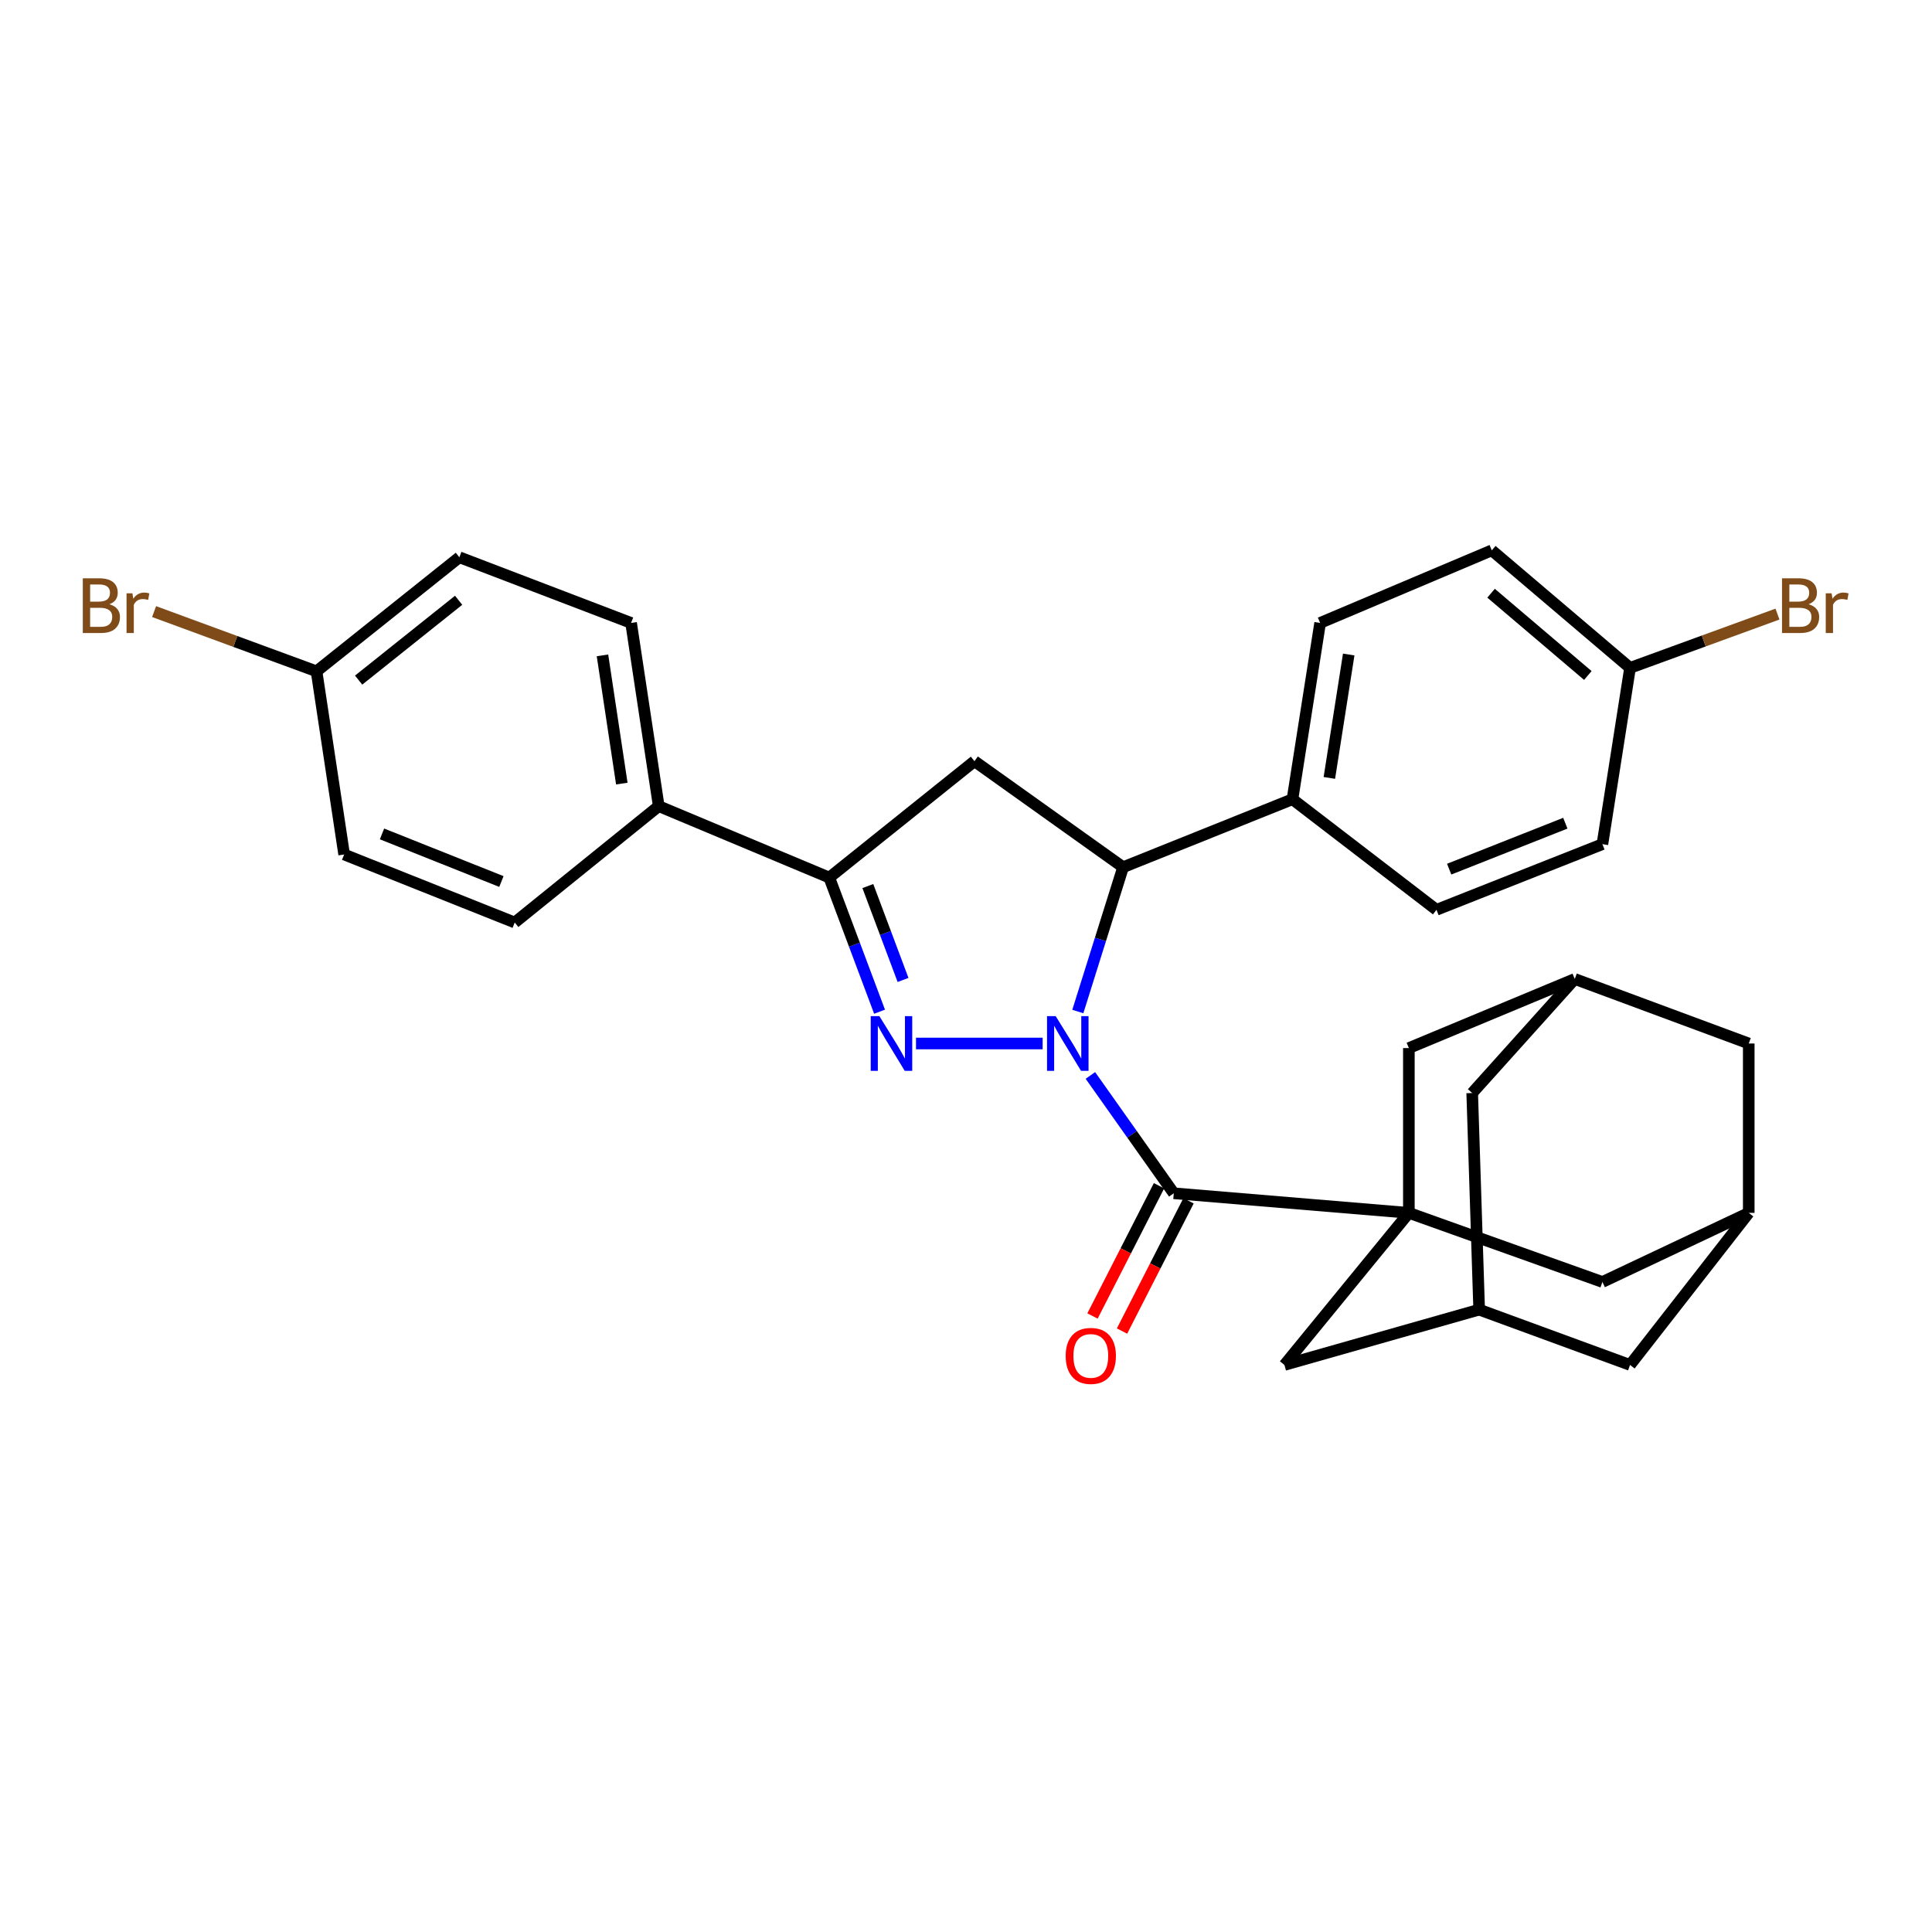 <?xml version='1.0' encoding='iso-8859-1'?>
<svg version='1.1' baseProfile='full'
              xmlns='http://www.w3.org/2000/svg'
                      xmlns:rdkit='http://www.rdkit.org/xml'
                      xmlns:xlink='http://www.w3.org/1999/xlink'
                  xml:space='preserve'
width='1000px' height='1000px' viewBox='0 0 1000 1000'>
<!-- END OF HEADER -->
<rect style='opacity:1.0;fill:#FFFFFF;stroke:none' width='1000' height='1000' x='0' y='0'> </rect>
<path class='bond-0' d='M 539.664,540.112 L 474.123,540.112' style='fill:none;fill-rule:evenodd;stroke:#0000FF;stroke-width:6px;stroke-linecap:butt;stroke-linejoin:miter;stroke-opacity:1' />
<path class='bond-1' d='M 564.384,556.647 L 585.962,587.142' style='fill:none;fill-rule:evenodd;stroke:#0000FF;stroke-width:6px;stroke-linecap:butt;stroke-linejoin:miter;stroke-opacity:1' />
<path class='bond-1' d='M 585.962,587.142 L 607.539,617.638' style='fill:none;fill-rule:evenodd;stroke:#000000;stroke-width:6px;stroke-linecap:butt;stroke-linejoin:miter;stroke-opacity:1' />
<path class='bond-3' d='M 557.878,523.561 L 569.595,486.212' style='fill:none;fill-rule:evenodd;stroke:#0000FF;stroke-width:6px;stroke-linecap:butt;stroke-linejoin:miter;stroke-opacity:1' />
<path class='bond-3' d='M 569.595,486.212 L 581.313,448.863' style='fill:none;fill-rule:evenodd;stroke:#000000;stroke-width:6px;stroke-linecap:butt;stroke-linejoin:miter;stroke-opacity:1' />
<path class='bond-4' d='M 455.258,523.659 L 442.242,488.944' style='fill:none;fill-rule:evenodd;stroke:#0000FF;stroke-width:6px;stroke-linecap:butt;stroke-linejoin:miter;stroke-opacity:1' />
<path class='bond-4' d='M 442.242,488.944 L 429.225,454.229' style='fill:none;fill-rule:evenodd;stroke:#000000;stroke-width:6px;stroke-linecap:butt;stroke-linejoin:miter;stroke-opacity:1' />
<path class='bond-4' d='M 467.415,507.222 L 458.303,482.922' style='fill:none;fill-rule:evenodd;stroke:#0000FF;stroke-width:6px;stroke-linecap:butt;stroke-linejoin:miter;stroke-opacity:1' />
<path class='bond-4' d='M 458.303,482.922 L 449.192,458.621' style='fill:none;fill-rule:evenodd;stroke:#000000;stroke-width:6px;stroke-linecap:butt;stroke-linejoin:miter;stroke-opacity:1' />
<path class='bond-2' d='M 607.539,617.638 L 729.227,627.778' style='fill:none;fill-rule:evenodd;stroke:#000000;stroke-width:6px;stroke-linecap:butt;stroke-linejoin:miter;stroke-opacity:1' />
<path class='bond-14' d='M 599.901,613.737 L 582.689,647.443' style='fill:none;fill-rule:evenodd;stroke:#000000;stroke-width:6px;stroke-linecap:butt;stroke-linejoin:miter;stroke-opacity:1' />
<path class='bond-14' d='M 582.689,647.443 L 565.477,681.149' style='fill:none;fill-rule:evenodd;stroke:#FF0000;stroke-width:6px;stroke-linecap:butt;stroke-linejoin:miter;stroke-opacity:1' />
<path class='bond-14' d='M 615.178,621.539 L 597.966,655.244' style='fill:none;fill-rule:evenodd;stroke:#000000;stroke-width:6px;stroke-linecap:butt;stroke-linejoin:miter;stroke-opacity:1' />
<path class='bond-14' d='M 597.966,655.244 L 580.754,688.95' style='fill:none;fill-rule:evenodd;stroke:#FF0000;stroke-width:6px;stroke-linecap:butt;stroke-linejoin:miter;stroke-opacity:1' />
<path class='bond-6' d='M 729.227,627.778 L 664.805,706.495' style='fill:none;fill-rule:evenodd;stroke:#000000;stroke-width:6px;stroke-linecap:butt;stroke-linejoin:miter;stroke-opacity:1' />
<path class='bond-7' d='M 729.227,627.778 L 829.405,663.553' style='fill:none;fill-rule:evenodd;stroke:#000000;stroke-width:6px;stroke-linecap:butt;stroke-linejoin:miter;stroke-opacity:1' />
<path class='bond-8' d='M 729.227,627.778 L 729.227,542.485' style='fill:none;fill-rule:evenodd;stroke:#000000;stroke-width:6px;stroke-linecap:butt;stroke-linejoin:miter;stroke-opacity:1' />
<path class='bond-5' d='M 581.313,448.863 L 504.378,393.99' style='fill:none;fill-rule:evenodd;stroke:#000000;stroke-width:6px;stroke-linecap:butt;stroke-linejoin:miter;stroke-opacity:1' />
<path class='bond-9' d='M 581.313,448.863 L 668.979,413.679' style='fill:none;fill-rule:evenodd;stroke:#000000;stroke-width:6px;stroke-linecap:butt;stroke-linejoin:miter;stroke-opacity:1' />
<path class='bond-10' d='M 429.225,454.229 L 340.959,417.253' style='fill:none;fill-rule:evenodd;stroke:#000000;stroke-width:6px;stroke-linecap:butt;stroke-linejoin:miter;stroke-opacity:1' />
<path class='bond-30' d='M 429.225,454.229 L 504.378,393.99' style='fill:none;fill-rule:evenodd;stroke:#000000;stroke-width:6px;stroke-linecap:butt;stroke-linejoin:miter;stroke-opacity:1' />
<path class='bond-11' d='M 664.805,706.495 L 765.612,677.867' style='fill:none;fill-rule:evenodd;stroke:#000000;stroke-width:6px;stroke-linecap:butt;stroke-linejoin:miter;stroke-opacity:1' />
<path class='bond-13' d='M 829.405,663.553 L 905.149,627.778' style='fill:none;fill-rule:evenodd;stroke:#000000;stroke-width:6px;stroke-linecap:butt;stroke-linejoin:miter;stroke-opacity:1' />
<path class='bond-12' d='M 729.227,542.485 L 815.091,506.71' style='fill:none;fill-rule:evenodd;stroke:#000000;stroke-width:6px;stroke-linecap:butt;stroke-linejoin:miter;stroke-opacity:1' />
<path class='bond-19' d='M 668.979,413.679 L 683.293,322.43' style='fill:none;fill-rule:evenodd;stroke:#000000;stroke-width:6px;stroke-linecap:butt;stroke-linejoin:miter;stroke-opacity:1' />
<path class='bond-19' d='M 688.072,402.65 L 698.092,338.776' style='fill:none;fill-rule:evenodd;stroke:#000000;stroke-width:6px;stroke-linecap:butt;stroke-linejoin:miter;stroke-opacity:1' />
<path class='bond-21' d='M 668.979,413.679 L 743.522,470.916' style='fill:none;fill-rule:evenodd;stroke:#000000;stroke-width:6px;stroke-linecap:butt;stroke-linejoin:miter;stroke-opacity:1' />
<path class='bond-18' d='M 340.959,417.253 L 326.655,322.43' style='fill:none;fill-rule:evenodd;stroke:#000000;stroke-width:6px;stroke-linecap:butt;stroke-linejoin:miter;stroke-opacity:1' />
<path class='bond-18' d='M 321.852,405.588 L 311.839,339.212' style='fill:none;fill-rule:evenodd;stroke:#000000;stroke-width:6px;stroke-linecap:butt;stroke-linejoin:miter;stroke-opacity:1' />
<path class='bond-20' d='M 340.959,417.253 L 266.416,477.491' style='fill:none;fill-rule:evenodd;stroke:#000000;stroke-width:6px;stroke-linecap:butt;stroke-linejoin:miter;stroke-opacity:1' />
<path class='bond-32' d='M 765.612,677.867 L 762.01,565.748' style='fill:none;fill-rule:evenodd;stroke:#000000;stroke-width:6px;stroke-linecap:butt;stroke-linejoin:miter;stroke-opacity:1' />
<path class='bond-34' d='M 765.612,677.867 L 843.71,706.495' style='fill:none;fill-rule:evenodd;stroke:#000000;stroke-width:6px;stroke-linecap:butt;stroke-linejoin:miter;stroke-opacity:1' />
<path class='bond-16' d='M 815.091,506.71 L 905.149,540.112' style='fill:none;fill-rule:evenodd;stroke:#000000;stroke-width:6px;stroke-linecap:butt;stroke-linejoin:miter;stroke-opacity:1' />
<path class='bond-17' d='M 815.091,506.71 L 762.01,565.748' style='fill:none;fill-rule:evenodd;stroke:#000000;stroke-width:6px;stroke-linecap:butt;stroke-linejoin:miter;stroke-opacity:1' />
<path class='bond-15' d='M 905.149,627.778 L 843.71,706.495' style='fill:none;fill-rule:evenodd;stroke:#000000;stroke-width:6px;stroke-linecap:butt;stroke-linejoin:miter;stroke-opacity:1' />
<path class='bond-33' d='M 905.149,627.778 L 905.149,540.112' style='fill:none;fill-rule:evenodd;stroke:#000000;stroke-width:6px;stroke-linecap:butt;stroke-linejoin:miter;stroke-opacity:1' />
<path class='bond-27' d='M 326.655,322.43 L 237.769,288.437' style='fill:none;fill-rule:evenodd;stroke:#000000;stroke-width:6px;stroke-linecap:butt;stroke-linejoin:miter;stroke-opacity:1' />
<path class='bond-25' d='M 683.293,322.43 L 772.149,284.854' style='fill:none;fill-rule:evenodd;stroke:#000000;stroke-width:6px;stroke-linecap:butt;stroke-linejoin:miter;stroke-opacity:1' />
<path class='bond-24' d='M 266.416,477.491 L 178.131,442.288' style='fill:none;fill-rule:evenodd;stroke:#000000;stroke-width:6px;stroke-linecap:butt;stroke-linejoin:miter;stroke-opacity:1' />
<path class='bond-24' d='M 259.527,456.277 L 197.728,431.635' style='fill:none;fill-rule:evenodd;stroke:#000000;stroke-width:6px;stroke-linecap:butt;stroke-linejoin:miter;stroke-opacity:1' />
<path class='bond-26' d='M 743.522,470.916 L 829.405,436.942' style='fill:none;fill-rule:evenodd;stroke:#000000;stroke-width:6px;stroke-linecap:butt;stroke-linejoin:miter;stroke-opacity:1' />
<path class='bond-26' d='M 750.094,449.868 L 810.213,426.087' style='fill:none;fill-rule:evenodd;stroke:#000000;stroke-width:6px;stroke-linecap:butt;stroke-linejoin:miter;stroke-opacity:1' />
<path class='bond-22' d='M 163.836,347.475 L 178.131,442.288' style='fill:none;fill-rule:evenodd;stroke:#000000;stroke-width:6px;stroke-linecap:butt;stroke-linejoin:miter;stroke-opacity:1' />
<path class='bond-28' d='M 163.836,347.475 L 121.797,332.016' style='fill:none;fill-rule:evenodd;stroke:#000000;stroke-width:6px;stroke-linecap:butt;stroke-linejoin:miter;stroke-opacity:1' />
<path class='bond-28' d='M 121.797,332.016 L 79.759,316.557' style='fill:none;fill-rule:evenodd;stroke:#7F4C19;stroke-width:6px;stroke-linecap:butt;stroke-linejoin:miter;stroke-opacity:1' />
<path class='bond-35' d='M 163.836,347.475 L 237.769,288.437' style='fill:none;fill-rule:evenodd;stroke:#000000;stroke-width:6px;stroke-linecap:butt;stroke-linejoin:miter;stroke-opacity:1' />
<path class='bond-35' d='M 185.63,352.024 L 237.383,310.697' style='fill:none;fill-rule:evenodd;stroke:#000000;stroke-width:6px;stroke-linecap:butt;stroke-linejoin:miter;stroke-opacity:1' />
<path class='bond-23' d='M 843.71,345.693 L 829.405,436.942' style='fill:none;fill-rule:evenodd;stroke:#000000;stroke-width:6px;stroke-linecap:butt;stroke-linejoin:miter;stroke-opacity:1' />
<path class='bond-29' d='M 843.71,345.693 L 881.863,331.771' style='fill:none;fill-rule:evenodd;stroke:#000000;stroke-width:6px;stroke-linecap:butt;stroke-linejoin:miter;stroke-opacity:1' />
<path class='bond-29' d='M 881.863,331.771 L 920.016,317.849' style='fill:none;fill-rule:evenodd;stroke:#7F4C19;stroke-width:6px;stroke-linecap:butt;stroke-linejoin:miter;stroke-opacity:1' />
<path class='bond-31' d='M 843.71,345.693 L 772.149,284.854' style='fill:none;fill-rule:evenodd;stroke:#000000;stroke-width:6px;stroke-linecap:butt;stroke-linejoin:miter;stroke-opacity:1' />
<path class='bond-31' d='M 821.864,349.636 L 771.772,307.049' style='fill:none;fill-rule:evenodd;stroke:#000000;stroke-width:6px;stroke-linecap:butt;stroke-linejoin:miter;stroke-opacity:1' />
<path  class='atom-0' d='M 546.425 525.952
L 555.705 540.952
Q 556.625 542.432, 558.105 545.112
Q 559.585 547.792, 559.665 547.952
L 559.665 525.952
L 563.425 525.952
L 563.425 554.272
L 559.545 554.272
L 549.585 537.872
Q 548.425 535.952, 547.185 533.752
Q 545.985 531.552, 545.625 530.872
L 545.625 554.272
L 541.945 554.272
L 541.945 525.952
L 546.425 525.952
' fill='#0000FF'/>
<path  class='atom-1' d='M 455.167 525.952
L 464.447 540.952
Q 465.367 542.432, 466.847 545.112
Q 468.327 547.792, 468.407 547.952
L 468.407 525.952
L 472.167 525.952
L 472.167 554.272
L 468.287 554.272
L 458.327 537.872
Q 457.167 535.952, 455.927 533.752
Q 454.727 531.552, 454.367 530.872
L 454.367 554.272
L 450.687 554.272
L 450.687 525.952
L 455.167 525.952
' fill='#0000FF'/>
<path  class='atom-15' d='M 551.598 701.81
Q 551.598 695.01, 554.958 691.21
Q 558.318 687.41, 564.598 687.41
Q 570.878 687.41, 574.238 691.21
Q 577.598 695.01, 577.598 701.81
Q 577.598 708.69, 574.198 712.61
Q 570.798 716.49, 564.598 716.49
Q 558.358 716.49, 554.958 712.61
Q 551.598 708.73, 551.598 701.81
M 564.598 713.29
Q 568.918 713.29, 571.238 710.41
Q 573.598 707.49, 573.598 701.81
Q 573.598 696.25, 571.238 693.45
Q 568.918 690.61, 564.598 690.61
Q 560.278 690.61, 557.918 693.41
Q 555.598 696.21, 555.598 701.81
Q 555.598 707.53, 557.918 710.41
Q 560.278 713.29, 564.598 713.29
' fill='#FF0000'/>
<path  class='atom-29' d='M 56.616 312.762
Q 59.336 313.522, 60.696 315.202
Q 62.096 316.842, 62.096 319.282
Q 62.096 323.202, 59.576 325.442
Q 57.096 327.642, 52.376 327.642
L 42.856 327.642
L 42.856 299.322
L 51.216 299.322
Q 56.056 299.322, 58.496 301.282
Q 60.936 303.242, 60.936 306.842
Q 60.936 311.122, 56.616 312.762
M 46.656 302.522
L 46.656 311.402
L 51.216 311.402
Q 54.016 311.402, 55.456 310.282
Q 56.936 309.122, 56.936 306.842
Q 56.936 302.522, 51.216 302.522
L 46.656 302.522
M 52.376 324.442
Q 55.136 324.442, 56.616 323.122
Q 58.096 321.802, 58.096 319.282
Q 58.096 316.962, 56.456 315.802
Q 54.856 314.602, 51.776 314.602
L 46.656 314.602
L 46.656 324.442
L 52.376 324.442
' fill='#7F4C19'/>
<path  class='atom-29' d='M 68.536 307.082
L 68.976 309.922
Q 71.136 306.722, 74.656 306.722
Q 75.776 306.722, 77.296 307.122
L 76.696 310.482
Q 74.976 310.082, 74.016 310.082
Q 72.336 310.082, 71.216 310.762
Q 70.136 311.402, 69.256 312.962
L 69.256 327.642
L 65.496 327.642
L 65.496 307.082
L 68.536 307.082
' fill='#7F4C19'/>
<path  class='atom-30' d='M 936.125 312.762
Q 938.845 313.522, 940.205 315.202
Q 941.605 316.842, 941.605 319.282
Q 941.605 323.202, 939.085 325.442
Q 936.605 327.642, 931.885 327.642
L 922.365 327.642
L 922.365 299.322
L 930.725 299.322
Q 935.565 299.322, 938.005 301.282
Q 940.445 303.242, 940.445 306.842
Q 940.445 311.122, 936.125 312.762
M 926.165 302.522
L 926.165 311.402
L 930.725 311.402
Q 933.525 311.402, 934.965 310.282
Q 936.445 309.122, 936.445 306.842
Q 936.445 302.522, 930.725 302.522
L 926.165 302.522
M 931.885 324.442
Q 934.645 324.442, 936.125 323.122
Q 937.605 321.802, 937.605 319.282
Q 937.605 316.962, 935.965 315.802
Q 934.365 314.602, 931.285 314.602
L 926.165 314.602
L 926.165 324.442
L 931.885 324.442
' fill='#7F4C19'/>
<path  class='atom-30' d='M 948.045 307.082
L 948.485 309.922
Q 950.645 306.722, 954.165 306.722
Q 955.285 306.722, 956.805 307.122
L 956.205 310.482
Q 954.485 310.082, 953.525 310.082
Q 951.845 310.082, 950.725 310.762
Q 949.645 311.402, 948.765 312.962
L 948.765 327.642
L 945.005 327.642
L 945.005 307.082
L 948.045 307.082
' fill='#7F4C19'/>
</svg>
